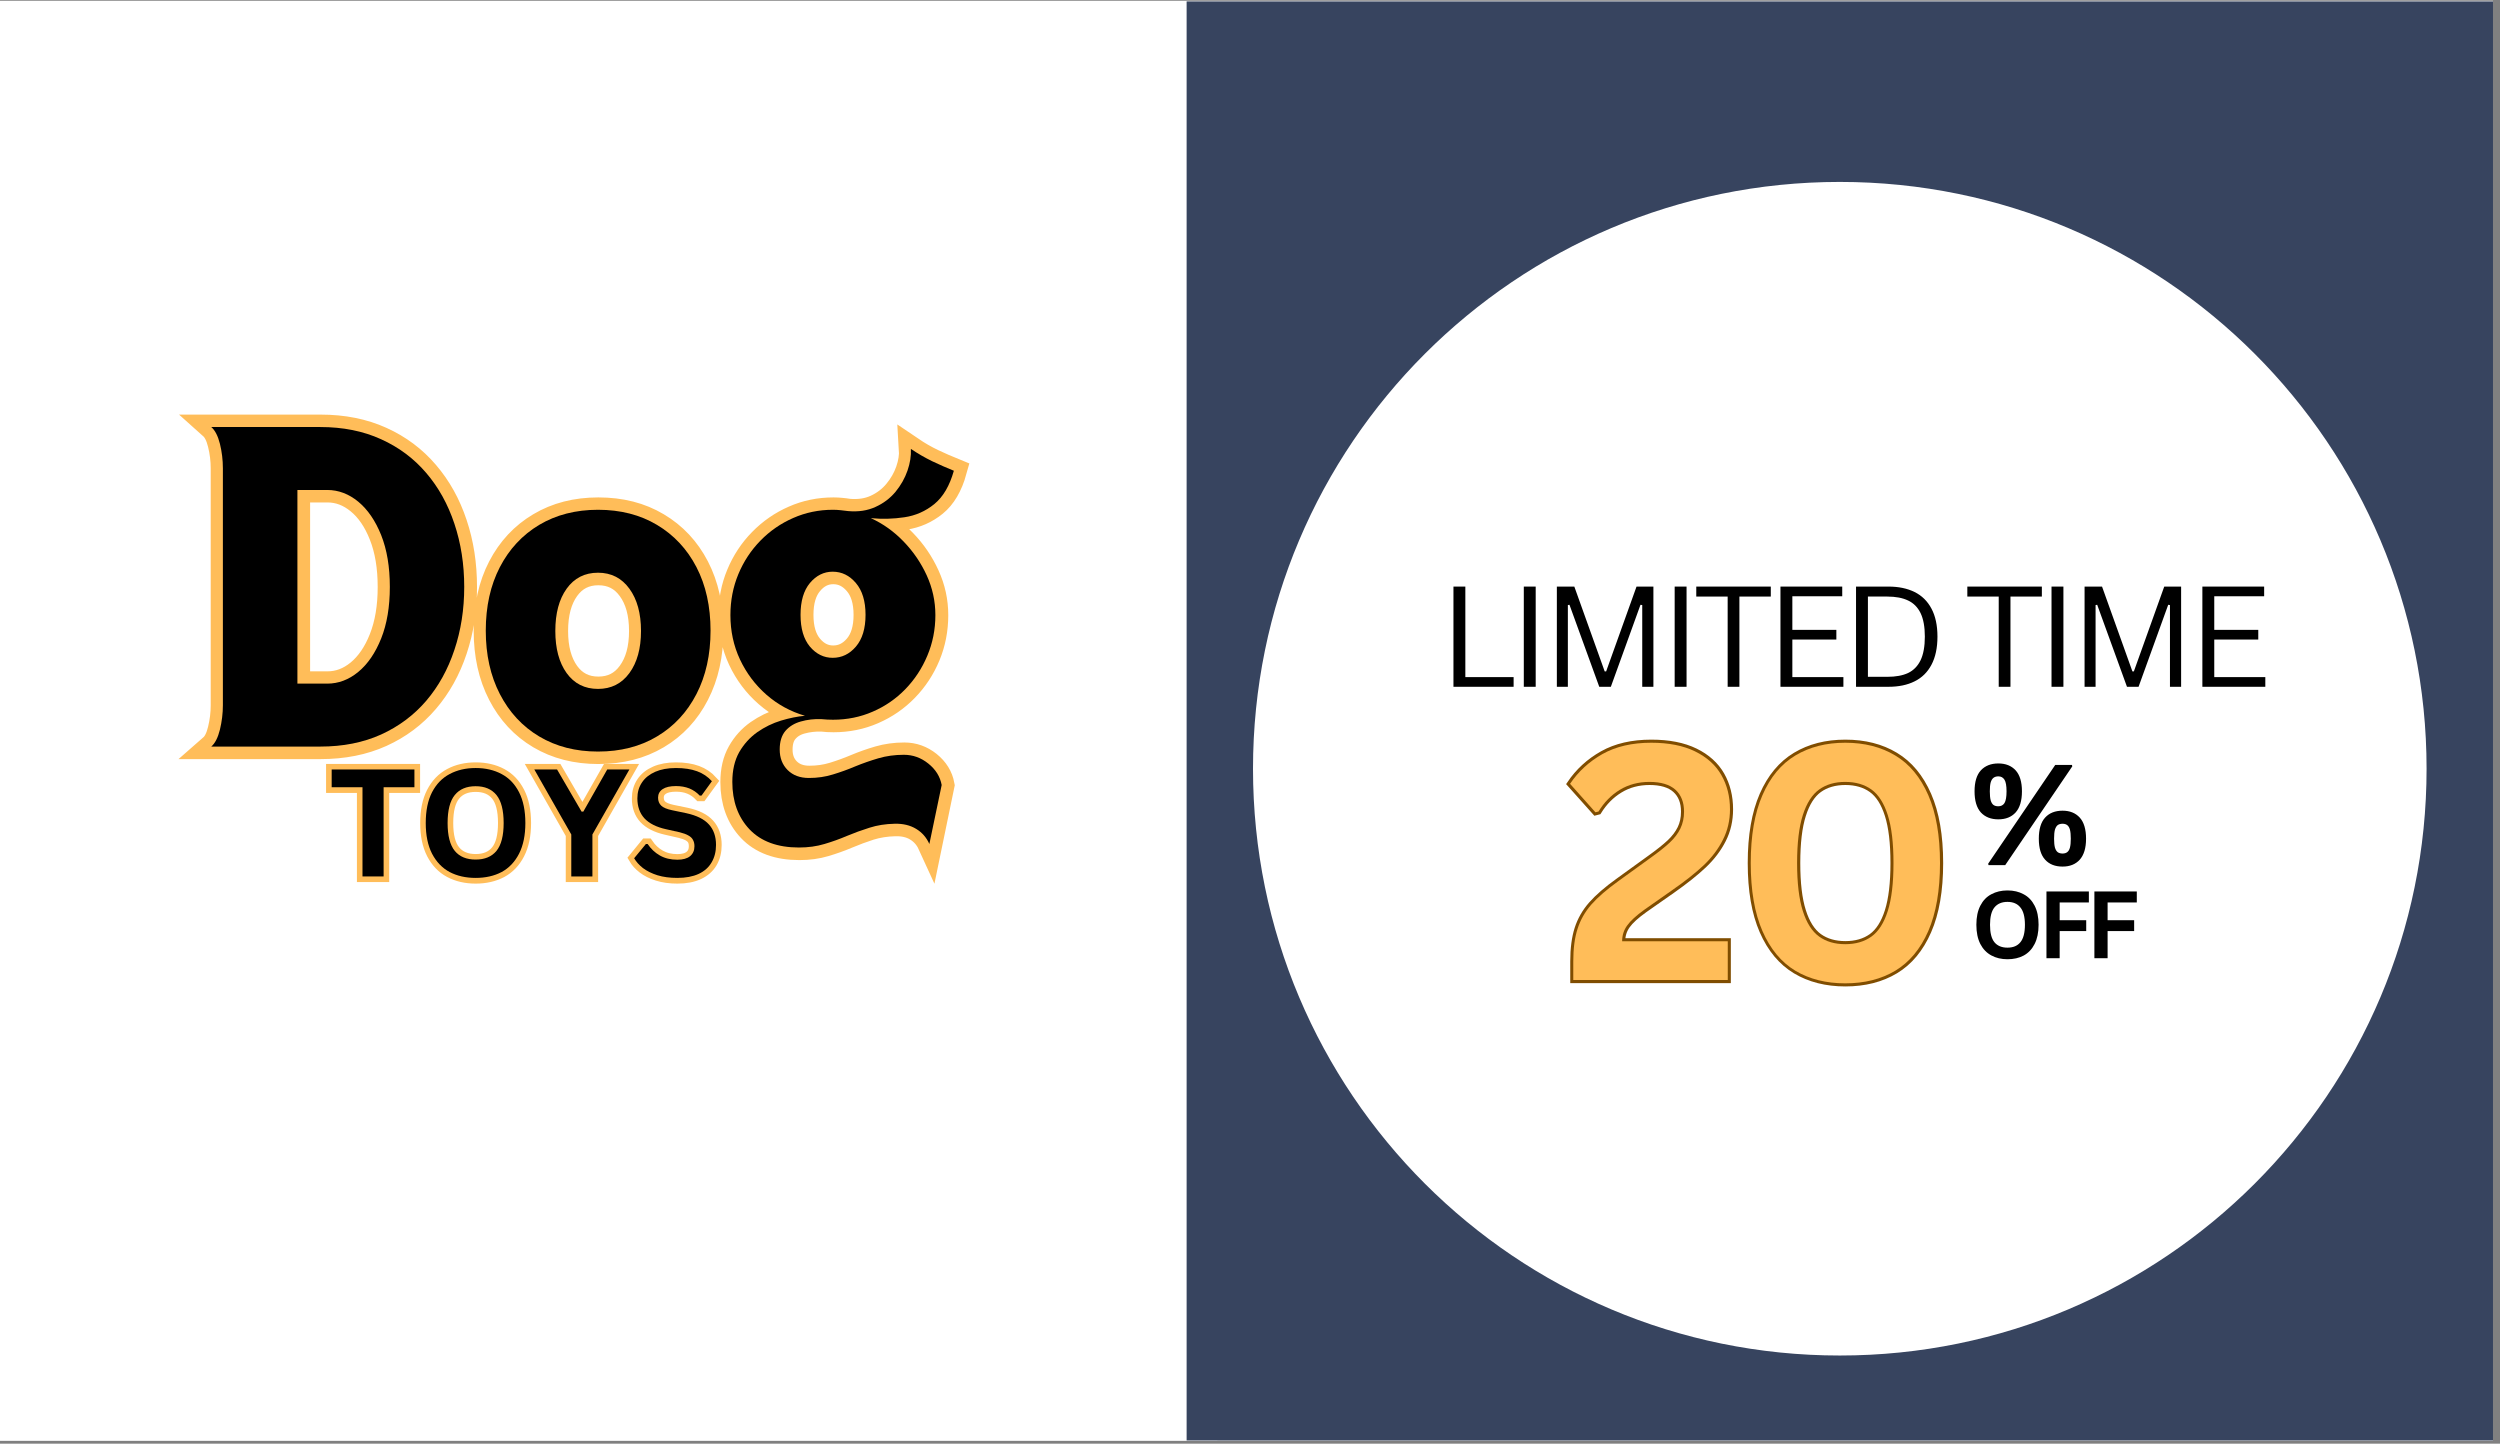 <svg version="1.0" preserveAspectRatio="xMidYMid meet" height="205" viewBox="0 0 266.25 153.75" zoomAndPan="magnify" width="355" xmlns:xlink="http://www.w3.org/1999/xlink" xmlns="http://www.w3.org/2000/svg"><rect x="0" y="0" width="266.25" height="153.75" fill="#808080" stroke="none"/><defs><g></g><clipPath id="f4920df3ff"><path clip-rule="nonzero" d="M 0 0.09 L 265.504 0.09 L 265.504 153.41 L 0 153.41 Z M 0 0.09"></path></clipPath><clipPath id="e978edb9c0"><path clip-rule="nonzero" d="M 0 1.266 L 129.652 1.266 L 129.652 153.41 L 0 153.41 Z M 0 1.266"></path></clipPath><clipPath id="2a2f941bf8"><path clip-rule="nonzero" d="M 126.375 0.148 L 265.504 0.148 L 265.504 153.41 L 126.375 153.41 Z M 126.375 0.148"></path></clipPath><clipPath id="951ab4e01b"><path clip-rule="nonzero" d="M 133.445 19.375 L 258.43 19.375 L 258.43 144.363 L 133.445 144.363 Z M 133.445 19.375"></path></clipPath><clipPath id="4f18741529"><path clip-rule="nonzero" d="M 195.938 19.375 C 161.426 19.375 133.445 47.355 133.445 81.871 C 133.445 116.383 161.426 144.363 195.938 144.363 C 230.453 144.363 258.43 116.383 258.43 81.871 C 258.43 47.355 230.453 19.375 195.938 19.375 Z M 195.938 19.375"></path></clipPath></defs><g clip-path="url(#f4920df3ff)"><path fill-rule="nonzero" fill-opacity="1" d="M 0 0.09 L 265.504 0.09 L 265.504 153.41 L 0 153.41 Z M 0 0.09" fill="#ffffff"></path><path fill-rule="nonzero" fill-opacity="1" d="M 0 0.09 L 265.504 0.09 L 265.504 153.41 L 0 153.41 Z M 0 0.09" fill="#ffffff"></path></g><g clip-path="url(#e978edb9c0)"><path fill-rule="nonzero" fill-opacity="1" d="M -6.199 1.266 L 129.652 1.266 L 129.652 156.754 L -6.199 156.754 Z M -6.199 1.266" fill="#ffffff"></path></g><g clip-path="url(#2a2f941bf8)"><path fill-rule="nonzero" fill-opacity="1" d="M 126.375 0.148 L 265.504 0.148 L 265.504 155.578 L 126.375 155.578 Z M 126.375 0.148" fill="#37445f"></path></g><g clip-path="url(#951ab4e01b)"><g clip-path="url(#4f18741529)"><path fill-rule="nonzero" fill-opacity="1" d="M 133.445 19.375 L 258.43 19.375 L 258.43 144.363 L 133.445 144.363 Z M 133.445 19.375" fill="#ffffff"></path></g></g><path stroke-miterlimit="4" stroke-opacity="1" stroke-width="0.875" stroke="#804d00" d="M 1.615 47.358 C 1.615 45.519 1.819 43.968 2.221 42.709 C 2.623 41.451 3.281 40.296 4.19 39.257 C 5.104 38.218 6.394 37.095 8.066 35.899 L 12.51 32.686 C 13.722 31.819 14.668 31.067 15.347 30.43 C 16.02 29.793 16.527 29.124 16.872 28.424 C 17.211 27.725 17.384 26.931 17.384 26.032 C 17.384 24.68 16.971 23.635 16.151 22.898 C 15.331 22.162 14.104 21.796 12.463 21.796 C 10.881 21.796 9.476 22.172 8.249 22.925 C 7.016 23.671 5.997 24.706 5.193 26.011 L 4.76 26.121 L 1.14 22.068 C 2.326 20.308 3.872 18.887 5.778 17.816 C 7.679 16.746 9.993 16.213 12.714 16.213 C 15.206 16.213 17.29 16.62 18.966 17.44 C 20.648 18.26 21.891 19.383 22.706 20.804 C 23.515 22.225 23.923 23.854 23.923 25.693 C 23.923 27.27 23.594 28.712 22.93 30.017 C 22.272 31.323 21.353 32.535 20.188 33.642 C 19.018 34.749 17.519 35.94 15.697 37.22 L 11.758 39.978 C 10.573 40.824 9.742 41.581 9.272 42.244 C 8.802 42.903 8.567 43.649 8.567 44.485 L 23.604 44.485 L 23.604 50.001 L 1.615 50.001 Z M 40.349 50.476 C 37.628 50.476 35.262 49.875 33.251 48.669 C 31.24 47.462 29.673 45.582 28.556 43.028 C 27.443 40.479 26.884 37.251 26.884 33.344 C 26.884 29.443 27.443 26.215 28.556 23.661 C 29.673 21.112 31.24 19.232 33.251 18.025 C 35.262 16.814 37.628 16.213 40.349 16.213 C 43.081 16.213 45.457 16.814 47.468 18.025 C 49.479 19.232 51.046 21.112 52.158 23.661 C 53.276 26.215 53.835 29.443 53.835 33.344 C 53.835 37.251 53.276 40.479 52.158 43.028 C 51.046 45.582 49.479 47.462 47.468 48.669 C 45.457 49.875 43.081 50.476 40.349 50.476 Z M 40.349 44.898 C 41.838 44.898 43.081 44.537 44.084 43.817 C 45.086 43.091 45.859 41.884 46.397 40.181 C 46.935 38.479 47.207 36.201 47.207 33.344 C 47.207 30.487 46.935 28.21 46.397 26.513 C 45.859 24.81 45.086 23.598 44.084 22.878 C 43.081 22.157 41.838 21.796 40.349 21.796 C 38.861 21.796 37.612 22.157 36.609 22.878 C 35.607 23.598 34.839 24.81 34.301 26.513 C 33.758 28.21 33.491 30.487 33.491 33.344 C 33.491 36.201 33.758 38.479 34.301 40.181 C 34.839 41.884 35.607 43.091 36.609 43.817 C 37.612 44.537 38.861 44.898 40.349 44.898 Z M 40.349 44.898" stroke-linejoin="miter" fill="none" transform="matrix(0.748, 0, 0, 0.748, 166.351, 66.972)" stroke-linecap="butt"></path><g fill-opacity="1" fill="#ffbd59"><g transform="translate(166.351, 104.367)"><g><path d="M 1.203 -1.969 C 1.203 -3.344 1.352 -4.5 1.656 -5.438 C 1.957 -6.383 2.445 -7.25 3.125 -8.031 C 3.812 -8.812 4.781 -9.648 6.031 -10.547 L 9.359 -12.953 C 10.266 -13.598 10.969 -14.156 11.469 -14.625 C 11.977 -15.102 12.359 -15.602 12.609 -16.125 C 12.867 -16.656 13 -17.254 13 -17.922 C 13 -18.93 12.691 -19.711 12.078 -20.266 C 11.461 -20.816 10.539 -21.094 9.312 -21.094 C 8.133 -21.094 7.082 -20.812 6.156 -20.25 C 5.238 -19.688 4.484 -18.914 3.891 -17.938 L 3.562 -17.859 L 0.859 -20.891 C 1.742 -22.203 2.895 -23.258 4.312 -24.062 C 5.738 -24.863 7.469 -25.266 9.5 -25.266 C 11.363 -25.266 12.922 -24.957 14.172 -24.344 C 15.43 -23.727 16.363 -22.891 16.969 -21.828 C 17.582 -20.766 17.891 -19.547 17.891 -18.172 C 17.891 -16.992 17.641 -15.914 17.141 -14.938 C 16.648 -13.957 15.969 -13.051 15.094 -12.219 C 14.219 -11.395 13.098 -10.508 11.734 -9.562 L 8.797 -7.5 C 7.91 -6.863 7.289 -6.297 6.938 -5.797 C 6.582 -5.305 6.406 -4.75 6.406 -4.125 L 17.656 -4.125 L 17.656 0 L 1.203 0 Z M 1.203 -1.969"></path></g></g></g><g fill-opacity="1" fill="#ffbd59"><g transform="translate(184.36, 104.367)"><g><path d="M 12.156 0.359 C 10.125 0.359 8.352 -0.086 6.844 -0.984 C 5.344 -1.891 4.176 -3.297 3.344 -5.203 C 2.508 -7.117 2.094 -9.535 2.094 -12.453 C 2.094 -15.367 2.508 -17.781 3.344 -19.688 C 4.176 -21.602 5.344 -23.008 6.844 -23.906 C 8.352 -24.812 10.125 -25.266 12.156 -25.266 C 14.207 -25.266 15.984 -24.812 17.484 -23.906 C 18.992 -23.008 20.164 -21.602 21 -19.688 C 21.832 -17.781 22.25 -15.367 22.25 -12.453 C 22.25 -9.535 21.832 -7.117 21 -5.203 C 20.164 -3.297 18.992 -1.891 17.484 -0.984 C 15.984 -0.086 14.207 0.359 12.156 0.359 Z M 12.156 -3.812 C 13.27 -3.812 14.203 -4.082 14.953 -4.625 C 15.703 -5.164 16.281 -6.07 16.688 -7.344 C 17.094 -8.613 17.297 -10.316 17.297 -12.453 C 17.297 -14.586 17.094 -16.289 16.688 -17.562 C 16.281 -18.832 15.703 -19.738 14.953 -20.281 C 14.203 -20.82 13.27 -21.094 12.156 -21.094 C 11.051 -21.094 10.125 -20.82 9.375 -20.281 C 8.625 -19.738 8.047 -18.832 7.641 -17.562 C 7.234 -16.289 7.031 -14.586 7.031 -12.453 C 7.031 -10.316 7.234 -8.613 7.641 -7.344 C 8.047 -6.07 8.625 -5.164 9.375 -4.625 C 10.125 -4.082 11.051 -3.812 12.156 -3.812 Z M 12.156 -3.812"></path></g></g></g><g fill-opacity="1" fill="#000000"><g transform="translate(153.184, 73.143)"><g><path d="M 2.875 -10.672 L 2.875 -1.031 L 8.016 -1.031 L 8.016 0 L 1.609 0 L 1.609 -10.672 Z M 2.875 -10.672"></path></g></g></g><g fill-opacity="1" fill="#000000"><g transform="translate(160.676, 73.143)"><g><path d="M 2.875 0 L 1.609 0 L 1.609 -10.672 L 2.875 -10.672 Z M 2.875 0"></path></g></g></g><g fill-opacity="1" fill="#000000"><g transform="translate(164.196, 73.143)"><g><path d="M 2.781 0 L 1.609 0 L 1.609 -10.672 L 3.469 -10.672 L 6.703 -1.641 L 6.859 -1.641 L 10.094 -10.672 L 11.891 -10.672 L 11.891 0 L 10.703 0 L 10.703 -8.703 L 10.516 -8.734 L 7.359 0 L 6.125 0 L 2.953 -8.734 L 2.781 -8.703 Z M 2.781 0"></path></g></g></g><g fill-opacity="1" fill="#000000"><g transform="translate(176.743, 73.143)"><g><path d="M 2.875 0 L 1.609 0 L 1.609 -10.672 L 2.875 -10.672 Z M 2.875 0"></path></g></g></g><g fill-opacity="1" fill="#000000"><g transform="translate(180.262, 73.143)"><g><path d="M 8.328 -10.672 L 8.328 -9.609 L 4.984 -9.609 L 4.984 0 L 3.734 0 L 3.734 -9.609 L 0.391 -9.609 L 0.391 -10.672 Z M 8.328 -10.672"></path></g></g></g><g fill-opacity="1" fill="#000000"><g transform="translate(188.01, 73.143)"><g><path d="M 2.875 -5.031 L 2.875 -1.031 L 8.312 -1.031 L 8.312 0 L 1.609 0 L 1.609 -10.672 L 8.188 -10.672 L 8.188 -9.641 L 2.875 -9.641 L 2.875 -6.062 L 7.562 -6.062 L 7.562 -5.031 Z M 2.875 -5.031"></path></g></g></g><g fill-opacity="1" fill="#000000"><g transform="translate(196.058, 73.143)"><g><path d="M 5.062 -10.672 C 6.145 -10.672 7.07 -10.477 7.844 -10.094 C 8.625 -9.707 9.223 -9.117 9.641 -8.328 C 10.066 -7.535 10.281 -6.539 10.281 -5.344 C 10.281 -4.145 10.066 -3.145 9.641 -2.344 C 9.223 -1.551 8.625 -0.961 7.844 -0.578 C 7.07 -0.191 6.145 0 5.062 0 L 1.609 0 L 1.609 -10.672 Z M 4.938 -1.062 C 5.832 -1.062 6.57 -1.195 7.156 -1.469 C 7.738 -1.75 8.18 -2.203 8.484 -2.828 C 8.785 -3.461 8.938 -4.301 8.938 -5.344 C 8.938 -6.383 8.785 -7.219 8.484 -7.844 C 8.18 -8.469 7.738 -8.914 7.156 -9.188 C 6.57 -9.469 5.832 -9.609 4.938 -9.609 L 2.875 -9.609 L 2.875 -1.062 Z M 4.938 -1.062"></path></g></g></g><g fill-opacity="1" fill="#000000"><g transform="translate(206.436, 73.143)"><g></g></g></g><g fill-opacity="1" fill="#000000"><g transform="translate(209.13, 73.143)"><g><path d="M 8.328 -10.672 L 8.328 -9.609 L 4.984 -9.609 L 4.984 0 L 3.734 0 L 3.734 -9.609 L 0.391 -9.609 L 0.391 -10.672 Z M 8.328 -10.672"></path></g></g></g><g fill-opacity="1" fill="#000000"><g transform="translate(216.878, 73.143)"><g><path d="M 2.875 0 L 1.609 0 L 1.609 -10.672 L 2.875 -10.672 Z M 2.875 0"></path></g></g></g><g fill-opacity="1" fill="#000000"><g transform="translate(220.398, 73.143)"><g><path d="M 2.781 0 L 1.609 0 L 1.609 -10.672 L 3.469 -10.672 L 6.703 -1.641 L 6.859 -1.641 L 10.094 -10.672 L 11.891 -10.672 L 11.891 0 L 10.703 0 L 10.703 -8.703 L 10.516 -8.734 L 7.359 0 L 6.125 0 L 2.953 -8.734 L 2.781 -8.703 Z M 2.781 0"></path></g></g></g><g fill-opacity="1" fill="#000000"><g transform="translate(232.944, 73.143)"><g><path d="M 2.875 -5.031 L 2.875 -1.031 L 8.312 -1.031 L 8.312 0 L 1.609 0 L 1.609 -10.672 L 8.188 -10.672 L 8.188 -9.641 L 2.875 -9.641 L 2.875 -6.062 L 7.562 -6.062 L 7.562 -5.031 Z M 2.875 -5.031"></path></g></g></g><g fill-opacity="1" fill="#000000"><g transform="translate(209.759, 92.135)"><g><path d="M 3.062 -4.875 C 2.281 -4.875 1.66 -5.117 1.203 -5.609 C 0.754 -6.109 0.531 -6.859 0.531 -7.859 C 0.531 -8.859 0.754 -9.602 1.203 -10.094 C 1.66 -10.582 2.281 -10.828 3.062 -10.828 C 3.844 -10.828 4.457 -10.582 4.906 -10.094 C 5.352 -9.602 5.578 -8.859 5.578 -7.859 C 5.578 -6.859 5.352 -6.109 4.906 -5.609 C 4.457 -5.117 3.844 -4.875 3.062 -4.875 Z M 3.797 0 L 2.016 0 L 1.984 -0.156 L 9.125 -10.672 L 10.906 -10.672 L 10.938 -10.516 Z M 3.062 -6.266 C 3.352 -6.266 3.57 -6.379 3.719 -6.609 C 3.863 -6.848 3.938 -7.266 3.938 -7.859 C 3.938 -8.453 3.863 -8.863 3.719 -9.094 C 3.57 -9.332 3.352 -9.453 3.062 -9.453 C 2.852 -9.453 2.68 -9.398 2.547 -9.297 C 2.422 -9.203 2.32 -9.039 2.25 -8.812 C 2.188 -8.582 2.156 -8.266 2.156 -7.859 C 2.156 -7.453 2.188 -7.129 2.25 -6.891 C 2.32 -6.66 2.422 -6.5 2.547 -6.406 C 2.68 -6.312 2.852 -6.266 3.062 -6.266 Z M 9.906 0.156 C 9.113 0.156 8.492 -0.086 8.047 -0.578 C 7.598 -1.066 7.375 -1.812 7.375 -2.812 C 7.375 -3.82 7.598 -4.57 8.047 -5.062 C 8.492 -5.551 9.113 -5.797 9.906 -5.797 C 10.676 -5.797 11.285 -5.551 11.734 -5.062 C 12.18 -4.57 12.406 -3.82 12.406 -2.812 C 12.406 -1.82 12.18 -1.078 11.734 -0.578 C 11.285 -0.086 10.676 0.156 9.906 0.156 Z M 9.906 -1.234 C 10.102 -1.234 10.266 -1.281 10.391 -1.375 C 10.523 -1.469 10.625 -1.629 10.688 -1.859 C 10.75 -2.098 10.781 -2.414 10.781 -2.812 C 10.781 -3.227 10.75 -3.551 10.688 -3.781 C 10.625 -4.008 10.523 -4.172 10.391 -4.266 C 10.266 -4.359 10.102 -4.406 9.906 -4.406 C 9.695 -4.406 9.523 -4.359 9.391 -4.266 C 9.266 -4.172 9.164 -4.008 9.094 -3.781 C 9.031 -3.551 9 -3.227 9 -2.812 C 9 -2.414 9.031 -2.098 9.094 -1.859 C 9.164 -1.629 9.266 -1.469 9.391 -1.375 C 9.523 -1.281 9.695 -1.234 9.906 -1.234 Z M 9.906 -1.234"></path></g></g></g><g fill-opacity="1" fill="#000000"><g transform="translate(209.921, 102.05)"><g><path d="M 3.875 0.109 C 3.227 0.109 2.656 -0.023 2.156 -0.297 C 1.656 -0.566 1.266 -0.973 0.984 -1.516 C 0.703 -2.066 0.562 -2.75 0.562 -3.562 C 0.562 -4.375 0.703 -5.051 0.984 -5.594 C 1.266 -6.145 1.656 -6.551 2.156 -6.812 C 2.656 -7.082 3.227 -7.219 3.875 -7.219 C 4.531 -7.219 5.102 -7.082 5.594 -6.812 C 6.094 -6.551 6.484 -6.145 6.766 -5.594 C 7.047 -5.051 7.188 -4.375 7.188 -3.562 C 7.188 -2.75 7.047 -2.066 6.766 -1.516 C 6.484 -0.961 6.094 -0.551 5.594 -0.281 C 5.102 -0.02 4.531 0.109 3.875 0.109 Z M 3.875 -1.125 C 4.477 -1.125 4.938 -1.316 5.25 -1.703 C 5.57 -2.086 5.734 -2.707 5.734 -3.562 C 5.734 -4.406 5.57 -5.02 5.25 -5.406 C 4.938 -5.801 4.477 -6 3.875 -6 C 3.27 -6 2.805 -5.801 2.484 -5.406 C 2.172 -5.02 2.016 -4.406 2.016 -3.562 C 2.016 -2.707 2.172 -2.086 2.484 -1.703 C 2.805 -1.316 3.27 -1.125 3.875 -1.125 Z M 3.875 -1.125"></path></g></g></g><g fill-opacity="1" fill="#000000"><g transform="translate(217.026, 102.05)"><g><path d="M 5.438 -7.109 L 5.438 -5.938 L 2.328 -5.938 L 2.328 -4.047 L 5.156 -4.047 L 5.156 -2.891 L 2.328 -2.891 L 2.328 0 L 0.922 0 L 0.922 -7.109 Z M 5.438 -7.109"></path></g></g></g><g fill-opacity="1" fill="#000000"><g transform="translate(222.131, 102.05)"><g><path d="M 5.438 -7.109 L 5.438 -5.938 L 2.328 -5.938 L 2.328 -4.047 L 5.156 -4.047 L 5.156 -2.891 L 2.328 -2.891 L 2.328 0 L 0.922 0 L 0.922 -7.109 Z M 5.438 -7.109"></path></g></g></g><path stroke-miterlimit="4" stroke-opacity="1" stroke-width="4.666" stroke="#ffbd59" d="M 121.384 49.003 C 122.094 48.382 122.631 47.321 122.996 45.812 C 123.369 44.288 123.555 42.765 123.555 41.221 L 123.555 -3.26 C 123.555 -4.831 123.369 -6.361 122.996 -7.85 C 122.631 -9.346 122.094 -10.407 121.384 -11.041 L 141.86 -11.041 C 146.119 -11.041 149.924 -10.276 153.266 -8.76 C 156.609 -7.251 159.435 -5.135 161.757 -2.412 C 164.087 0.303 165.858 3.487 167.071 7.14 C 168.298 10.786 168.911 14.749 168.911 19.022 C 168.911 23.254 168.298 27.189 167.071 30.835 C 165.858 34.481 164.087 37.665 161.757 40.387 C 159.435 43.103 156.609 45.219 153.266 46.735 C 149.924 48.244 146.119 49.003 141.86 49.003 Z M 137.559 37.183 L 143.163 37.183 C 145.272 37.183 147.215 36.452 149 34.984 C 150.792 33.502 152.226 31.407 153.294 28.692 C 154.376 25.969 154.92 22.744 154.92 19.022 C 154.92 15.245 154.376 11.999 153.294 9.284 C 152.226 6.561 150.792 4.466 149 2.998 C 147.215 1.53 145.272 0.793 143.163 0.793 L 137.559 0.793 Z M 194.033 49.926 C 189.849 49.926 186.169 48.982 182.992 47.1 C 179.822 45.219 177.361 42.565 175.597 39.14 C 173.832 35.722 172.95 31.745 172.95 27.224 C 172.95 22.661 173.832 18.684 175.597 15.28 C 177.361 11.882 179.822 9.235 182.992 7.354 C 186.169 5.458 189.849 4.514 194.033 4.514 C 198.265 4.514 201.966 5.458 205.136 7.354 C 208.313 9.235 210.788 11.882 212.545 15.28 C 214.309 18.684 215.192 22.661 215.192 27.224 C 215.192 31.745 214.309 35.722 212.545 39.14 C 210.788 42.565 208.313 45.219 205.136 47.1 C 201.966 48.982 198.265 49.926 194.033 49.926 Z M 186.017 27.279 C 186.017 30.559 186.727 33.199 188.154 35.191 C 189.594 37.176 191.552 38.168 194.033 38.168 C 196.528 38.168 198.492 37.176 199.939 35.191 C 201.401 33.199 202.131 30.559 202.131 27.279 C 202.131 23.971 201.401 21.324 199.939 19.339 C 198.492 17.34 196.528 16.348 194.033 16.348 C 191.552 16.348 189.594 17.34 188.154 19.339 C 186.727 21.324 186.017 23.971 186.017 27.279 Z M 232.911 43.213 C 230.216 42.421 227.811 41.104 225.695 39.264 C 223.579 37.424 221.918 35.212 220.712 32.641 C 219.52 30.07 218.92 27.293 218.92 24.301 C 218.92 21.572 219.416 19.015 220.409 16.637 C 221.401 14.246 222.787 12.137 224.572 10.317 C 226.364 8.484 228.418 7.064 230.74 6.051 C 233.056 5.024 235.544 4.514 238.211 4.514 C 238.707 4.514 239.19 4.542 239.665 4.59 C 240.141 4.631 240.61 4.693 241.064 4.769 C 242.967 4.935 244.662 4.68 246.151 3.997 C 247.653 3.308 248.908 2.35 249.921 1.13 C 250.941 -0.097 251.699 -1.427 252.195 -2.853 C 252.691 -4.28 252.905 -5.638 252.822 -6.92 C 254.104 -6.051 255.441 -5.279 256.834 -4.611 C 258.226 -3.956 259.59 -3.356 260.914 -2.819 C 260.128 0.007 258.901 2.088 257.24 3.439 C 255.579 4.783 253.705 5.61 251.602 5.927 C 249.507 6.23 247.412 6.279 245.303 6.079 C 247.584 7.113 249.631 8.574 251.451 10.469 C 253.277 12.351 254.725 14.48 255.8 16.844 C 256.882 19.208 257.426 21.689 257.426 24.301 C 257.426 26.996 256.93 29.539 255.938 31.931 C 254.945 34.309 253.567 36.404 251.802 38.216 C 250.045 40.022 247.998 41.428 245.668 42.441 C 243.346 43.454 240.865 43.958 238.211 43.958 C 237.832 43.958 237.474 43.951 237.115 43.93 C 236.764 43.909 236.399 43.875 236.026 43.834 C 234.655 43.792 233.373 43.944 232.167 44.275 C 230.968 44.599 230.01 45.184 229.279 46.039 C 228.548 46.887 228.183 48.065 228.183 49.561 C 228.183 51.139 228.679 52.428 229.672 53.42 C 230.678 54.413 232.008 54.909 233.669 54.909 C 235.282 54.909 236.785 54.689 238.197 54.254 C 239.61 53.82 241.016 53.31 242.402 52.724 C 243.787 52.145 245.227 51.635 246.716 51.201 C 248.212 50.767 249.811 50.546 251.513 50.546 C 253.215 50.546 254.752 51.098 256.117 52.187 C 257.481 53.296 258.315 54.633 258.605 56.212 L 256.317 67.287 C 255.765 66.081 254.931 65.137 253.808 64.448 C 252.691 63.765 251.347 63.448 249.769 63.49 C 248.074 63.531 246.502 63.779 245.041 64.234 C 243.594 64.703 242.188 65.22 240.823 65.799 C 239.459 66.378 238.046 66.881 236.585 67.315 C 235.137 67.749 233.545 67.97 231.802 67.97 C 227.77 67.97 224.675 66.832 222.518 64.551 C 220.368 62.277 219.286 59.306 219.286 55.653 C 219.286 53.455 219.72 51.587 220.595 50.05 C 221.463 48.52 222.594 47.266 223.979 46.294 C 225.378 45.322 226.86 44.599 228.431 44.123 C 230.01 43.641 231.505 43.337 232.911 43.213 Z M 238.149 16.148 C 236.488 16.148 235.068 16.858 233.883 18.278 C 232.698 19.684 232.105 21.669 232.105 24.246 C 232.105 26.817 232.698 28.802 233.883 30.215 C 235.068 31.621 236.488 32.324 238.149 32.324 C 239.838 32.324 241.285 31.621 242.491 30.215 C 243.697 28.802 244.304 26.817 244.304 24.246 C 244.304 21.669 243.697 19.684 242.491 18.278 C 241.285 16.858 239.838 16.148 238.149 16.148 Z M 238.149 16.148" stroke-linejoin="miter" fill="none" transform="matrix(0.567, 0, 0, 0.567, -46.293, 51.738)" stroke-linecap="butt"></path><g fill-opacity="1" fill="#000000"><g transform="translate(21.799, 79.51)"><g><path d="M 0.703 0 C 1.109 -0.352 1.414 -0.957 1.625 -1.812 C 1.832 -2.676 1.938 -3.539 1.938 -4.406 L 1.938 -29.625 C 1.938 -30.52 1.832 -31.391 1.625 -32.234 C 1.414 -33.078 1.109 -33.676 0.703 -34.031 L 12.312 -34.031 C 14.727 -34.031 16.883 -33.598 18.781 -32.734 C 20.676 -31.879 22.281 -30.68 23.594 -29.141 C 24.906 -27.609 25.906 -25.805 26.594 -23.734 C 27.289 -21.66 27.641 -19.414 27.641 -17 C 27.641 -14.602 27.289 -12.367 26.594 -10.297 C 25.906 -8.223 24.906 -6.414 23.594 -4.875 C 22.281 -3.344 20.676 -2.145 18.781 -1.281 C 16.883 -0.426 14.727 0 12.312 0 Z M 9.875 -6.703 L 13.047 -6.703 C 14.242 -6.703 15.348 -7.117 16.359 -7.953 C 17.367 -8.785 18.18 -9.973 18.797 -11.516 C 19.41 -13.055 19.719 -14.883 19.719 -17 C 19.719 -19.133 19.41 -20.973 18.797 -22.516 C 18.18 -24.055 17.367 -25.242 16.359 -26.078 C 15.348 -26.91 14.242 -27.328 13.047 -27.328 L 9.875 -27.328 Z M 9.875 -6.703"></path></g></g></g><g fill-opacity="1" fill="#000000"><g transform="translate(50.673, 79.51)"><g><path d="M 13.016 0.531 C 10.641 0.531 8.551 -0.004 6.75 -1.078 C 4.957 -2.148 3.562 -3.656 2.562 -5.594 C 1.562 -7.531 1.062 -9.781 1.062 -12.344 C 1.062 -14.926 1.562 -17.18 2.562 -19.109 C 3.562 -21.035 4.957 -22.535 6.75 -23.609 C 8.551 -24.68 10.641 -25.219 13.016 -25.219 C 15.41 -25.219 17.504 -24.68 19.297 -23.609 C 21.098 -22.535 22.5 -21.035 23.5 -19.109 C 24.5 -17.18 25 -14.926 25 -12.344 C 25 -9.781 24.5 -7.531 23.5 -5.594 C 22.5 -3.656 21.098 -2.148 19.297 -1.078 C 17.504 -0.004 15.41 0.531 13.016 0.531 Z M 8.469 -12.312 C 8.469 -10.445 8.867 -8.953 9.672 -7.828 C 10.484 -6.703 11.598 -6.141 13.016 -6.141 C 14.422 -6.141 15.535 -6.703 16.359 -7.828 C 17.18 -8.953 17.594 -10.445 17.594 -12.312 C 17.594 -14.188 17.18 -15.688 16.359 -16.812 C 15.535 -17.945 14.422 -18.516 13.016 -18.516 C 11.598 -18.516 10.484 -17.945 9.672 -16.812 C 8.867 -15.688 8.469 -14.188 8.469 -12.312 Z M 8.469 -12.312"></path></g></g></g><g fill-opacity="1" fill="#000000"><g transform="translate(76.727, 79.51)"><g><path d="M 9 -3.281 C 7.469 -3.727 6.102 -4.473 4.906 -5.516 C 3.707 -6.566 2.766 -7.82 2.078 -9.281 C 1.398 -10.738 1.062 -12.312 1.062 -14 C 1.062 -15.551 1.344 -17.004 1.906 -18.359 C 2.469 -19.711 3.254 -20.906 4.266 -21.938 C 5.273 -22.969 6.438 -23.77 7.75 -24.344 C 9.07 -24.926 10.484 -25.219 11.984 -25.219 C 12.266 -25.219 12.539 -25.203 12.812 -25.172 C 13.082 -25.148 13.348 -25.117 13.609 -25.078 C 14.691 -24.984 15.656 -25.129 16.5 -25.516 C 17.352 -25.898 18.066 -26.438 18.641 -27.125 C 19.211 -27.82 19.641 -28.578 19.922 -29.391 C 20.203 -30.203 20.32 -30.973 20.281 -31.703 C 21.008 -31.211 21.766 -30.773 22.547 -30.391 C 23.336 -30.016 24.109 -29.676 24.859 -29.375 C 24.41 -27.781 23.719 -26.598 22.781 -25.828 C 21.844 -25.066 20.781 -24.598 19.594 -24.422 C 18.406 -24.242 17.211 -24.211 16.016 -24.328 C 17.305 -23.742 18.469 -22.914 19.5 -21.844 C 20.531 -20.781 21.352 -19.578 21.969 -18.234 C 22.582 -16.891 22.891 -15.477 22.891 -14 C 22.891 -12.469 22.602 -11.023 22.031 -9.672 C 21.469 -8.328 20.688 -7.141 19.688 -6.109 C 18.695 -5.086 17.539 -4.289 16.219 -3.719 C 14.906 -3.145 13.492 -2.859 11.984 -2.859 C 11.773 -2.859 11.57 -2.863 11.375 -2.875 C 11.176 -2.883 10.969 -2.898 10.75 -2.922 C 9.977 -2.953 9.25 -2.867 8.562 -2.672 C 7.883 -2.484 7.336 -2.148 6.922 -1.672 C 6.516 -1.191 6.312 -0.531 6.312 0.312 C 6.312 1.207 6.594 1.938 7.156 2.5 C 7.719 3.062 8.473 3.344 9.422 3.344 C 10.336 3.344 11.191 3.219 11.984 2.969 C 12.785 2.727 13.578 2.441 14.359 2.109 C 15.148 1.785 15.969 1.5 16.812 1.25 C 17.664 1 18.57 0.875 19.531 0.875 C 20.5 0.875 21.367 1.188 22.141 1.812 C 22.922 2.438 23.395 3.195 23.562 4.094 L 22.25 10.375 C 21.945 9.688 21.477 9.148 20.844 8.766 C 20.207 8.379 19.441 8.195 18.547 8.219 C 17.586 8.238 16.695 8.379 15.875 8.641 C 15.051 8.898 14.25 9.191 13.469 9.516 C 12.695 9.848 11.898 10.133 11.078 10.375 C 10.254 10.625 9.348 10.75 8.359 10.75 C 6.078 10.75 4.32 10.102 3.094 8.812 C 1.875 7.52 1.266 5.836 1.266 3.766 C 1.266 2.523 1.508 1.469 2 0.594 C 2.5 -0.27 3.141 -0.977 3.922 -1.531 C 4.711 -2.082 5.555 -2.492 6.453 -2.766 C 7.348 -3.035 8.195 -3.207 9 -3.281 Z M 11.953 -18.625 C 11.016 -18.625 10.207 -18.223 9.531 -17.422 C 8.863 -16.617 8.531 -15.488 8.531 -14.031 C 8.531 -12.57 8.863 -11.441 9.531 -10.641 C 10.207 -9.848 11.016 -9.453 11.953 -9.453 C 12.922 -9.453 13.742 -9.848 14.422 -10.641 C 15.109 -11.441 15.453 -12.57 15.453 -14.031 C 15.453 -15.488 15.109 -16.617 14.422 -17.422 C 13.742 -18.223 12.922 -18.625 11.953 -18.625 Z M 11.953 -18.625"></path></g></g></g><g fill-opacity="1" fill="#000000"><g transform="translate(100.882, 79.51)"><g></g></g></g><path stroke-miterlimit="4" stroke-opacity="1" stroke-width="1.6" stroke="#ffbd59" d="M 12.207 6.773 L 12.207 9.306 L 7.81 9.306 L 7.81 21.998 L 4.812 21.998 L 4.812 9.306 L 0.419 9.306 L 0.419 6.773 Z M 20.925 22.217 C 19.525 22.217 18.297 21.935 17.232 21.366 C 16.166 20.797 15.331 19.925 14.725 18.755 C 14.124 17.585 13.821 16.127 13.821 14.388 C 13.821 12.644 14.124 11.186 14.725 10.017 C 15.331 8.847 16.166 7.98 17.232 7.41 C 18.297 6.841 19.525 6.554 20.925 6.554 C 22.319 6.554 23.547 6.836 24.612 7.405 C 25.672 7.969 26.503 8.841 27.103 10.011 C 27.704 11.186 28.007 12.644 28.007 14.388 C 28.007 16.127 27.704 17.59 27.103 18.76 C 26.503 19.935 25.672 20.802 24.612 21.371 C 23.547 21.935 22.319 22.217 20.925 22.217 Z M 20.925 19.606 C 22.215 19.606 23.202 19.188 23.881 18.358 C 24.56 17.532 24.899 16.206 24.899 14.388 C 24.899 12.565 24.56 11.239 23.881 10.408 C 23.202 9.573 22.215 9.16 20.925 9.16 C 19.624 9.16 18.632 9.573 17.947 10.408 C 17.263 11.239 16.924 12.565 16.924 14.388 C 16.924 16.206 17.263 17.532 17.947 18.358 C 18.632 19.188 19.624 19.606 20.925 19.606 Z M 37.555 21.998 L 34.546 21.998 L 34.546 16.023 L 29.287 6.773 L 32.514 6.773 L 35.993 12.764 L 36.254 12.764 L 39.66 6.773 L 42.814 6.773 L 37.555 16.023 Z M 49.635 22.217 C 48.58 22.217 47.64 22.087 46.815 21.826 C 45.995 21.57 45.311 21.225 44.762 20.802 C 44.214 20.379 43.791 19.914 43.498 19.407 L 45.154 17.386 L 45.415 17.386 C 45.875 18.065 46.455 18.608 47.16 19.011 C 47.865 19.413 48.69 19.616 49.635 19.616 C 50.44 19.616 51.046 19.444 51.458 19.105 C 51.866 18.765 52.069 18.295 52.069 17.7 C 52.069 17.339 52.007 17.036 51.876 16.791 C 51.74 16.55 51.521 16.342 51.218 16.169 C 50.91 15.992 50.497 15.845 49.98 15.72 L 48.022 15.271 C 46.653 14.957 45.635 14.44 44.961 13.714 C 44.292 12.988 43.958 12.048 43.958 10.889 C 43.958 10.027 44.172 9.27 44.606 8.617 C 45.034 7.964 45.661 7.457 46.486 7.097 C 47.306 6.736 48.293 6.554 49.437 6.554 C 50.612 6.554 51.615 6.71 52.451 7.019 C 53.286 7.327 53.997 7.802 54.571 8.439 L 53.083 10.481 L 52.821 10.481 C 52.393 10.032 51.897 9.693 51.343 9.468 C 50.785 9.238 50.153 9.129 49.437 9.129 C 48.612 9.129 47.98 9.275 47.551 9.562 C 47.123 9.855 46.904 10.257 46.904 10.774 C 46.904 11.249 47.055 11.636 47.358 11.918 C 47.661 12.205 48.183 12.424 48.925 12.586 L 50.926 12.999 C 52.404 13.312 53.48 13.845 54.143 14.592 C 54.811 15.334 55.146 16.31 55.146 17.512 C 55.146 18.462 54.937 19.293 54.529 19.998 C 54.122 20.698 53.5 21.246 52.675 21.638 C 51.85 22.024 50.837 22.217 49.635 22.217 Z M 49.635 22.217" stroke-linejoin="miter" fill="none" transform="matrix(0.748, 0, 0, 0.748, 35.011, 76.888)" stroke-linecap="butt"></path><g fill-opacity="1" fill="#000000"><g transform="translate(35.011, 93.341)"><g><path d="M 9.125 -11.391 L 9.125 -9.5 L 5.844 -9.5 L 5.844 0 L 3.594 0 L 3.594 -9.5 L 0.312 -9.5 L 0.312 -11.391 Z M 9.125 -11.391"></path></g></g></g><g fill-opacity="1" fill="#000000"><g transform="translate(44.451, 93.341)"><g><path d="M 6.203 0.156 C 5.16 0.156 4.238 -0.051 3.438 -0.469 C 2.645 -0.895 2.02 -1.547 1.562 -2.422 C 1.113 -3.297 0.891 -4.383 0.891 -5.688 C 0.891 -7 1.113 -8.094 1.562 -8.969 C 2.02 -9.844 2.645 -10.488 3.438 -10.906 C 4.238 -11.332 5.16 -11.547 6.203 -11.547 C 7.254 -11.547 8.176 -11.332 8.969 -10.906 C 9.758 -10.488 10.379 -9.844 10.828 -8.969 C 11.273 -8.094 11.5 -7 11.5 -5.688 C 11.5 -4.383 11.273 -3.297 10.828 -2.422 C 10.379 -1.547 9.758 -0.895 8.969 -0.469 C 8.176 -0.051 7.254 0.156 6.203 0.156 Z M 6.203 -1.797 C 7.172 -1.797 7.91 -2.102 8.422 -2.719 C 8.93 -3.344 9.188 -4.332 9.188 -5.688 C 9.188 -7.051 8.93 -8.047 8.422 -8.672 C 7.91 -9.297 7.172 -9.609 6.203 -9.609 C 5.234 -9.609 4.492 -9.297 3.984 -8.672 C 3.473 -8.047 3.219 -7.051 3.219 -5.688 C 3.219 -4.332 3.473 -3.344 3.984 -2.719 C 4.492 -2.102 5.234 -1.797 6.203 -1.797 Z M 6.203 -1.797"></path></g></g></g><g fill-opacity="1" fill="#000000"><g transform="translate(56.858, 93.341)"><g><path d="M 6.234 0 L 3.984 0 L 3.984 -4.469 L 0.047 -11.391 L 2.469 -11.391 L 5.078 -6.906 L 5.266 -6.906 L 7.812 -11.391 L 10.172 -11.391 L 6.234 -4.469 Z M 6.234 0"></path></g></g></g><g fill-opacity="1" fill="#000000"><g transform="translate(67.084, 93.341)"><g><path d="M 5.047 0.156 C 4.254 0.156 3.551 0.062 2.938 -0.125 C 2.32 -0.32 1.805 -0.578 1.391 -0.891 C 0.984 -1.211 0.672 -1.562 0.453 -1.938 L 1.703 -3.453 L 1.891 -3.453 C 2.234 -2.941 2.664 -2.535 3.188 -2.234 C 3.719 -1.93 4.336 -1.781 5.047 -1.781 C 5.648 -1.781 6.102 -1.906 6.406 -2.156 C 6.719 -2.414 6.875 -2.77 6.875 -3.219 C 6.875 -3.488 6.82 -3.711 6.719 -3.891 C 6.625 -4.078 6.461 -4.234 6.234 -4.359 C 6.004 -4.492 5.695 -4.609 5.312 -4.703 L 3.844 -5.031 C 2.82 -5.258 2.055 -5.645 1.547 -6.188 C 1.047 -6.738 0.797 -7.445 0.797 -8.312 C 0.797 -8.957 0.957 -9.52 1.281 -10 C 1.602 -10.488 2.07 -10.867 2.688 -11.141 C 3.301 -11.41 4.039 -11.547 4.906 -11.547 C 5.781 -11.547 6.531 -11.43 7.156 -11.203 C 7.781 -10.973 8.305 -10.617 8.734 -10.141 L 7.625 -8.609 L 7.438 -8.609 C 7.113 -8.953 6.742 -9.207 6.328 -9.375 C 5.91 -9.539 5.438 -9.625 4.906 -9.625 C 4.281 -9.625 3.805 -9.516 3.484 -9.297 C 3.16 -9.078 3 -8.773 3 -8.391 C 3 -8.035 3.113 -7.75 3.344 -7.531 C 3.57 -7.32 3.961 -7.16 4.516 -7.047 L 6.016 -6.734 C 7.117 -6.492 7.922 -6.094 8.422 -5.531 C 8.922 -4.977 9.172 -4.254 9.172 -3.359 C 9.172 -2.648 9.016 -2.031 8.703 -1.5 C 8.398 -0.969 7.938 -0.555 7.312 -0.266 C 6.695 0.016 5.941 0.156 5.047 0.156 Z M 5.047 0.156"></path></g></g></g></svg>